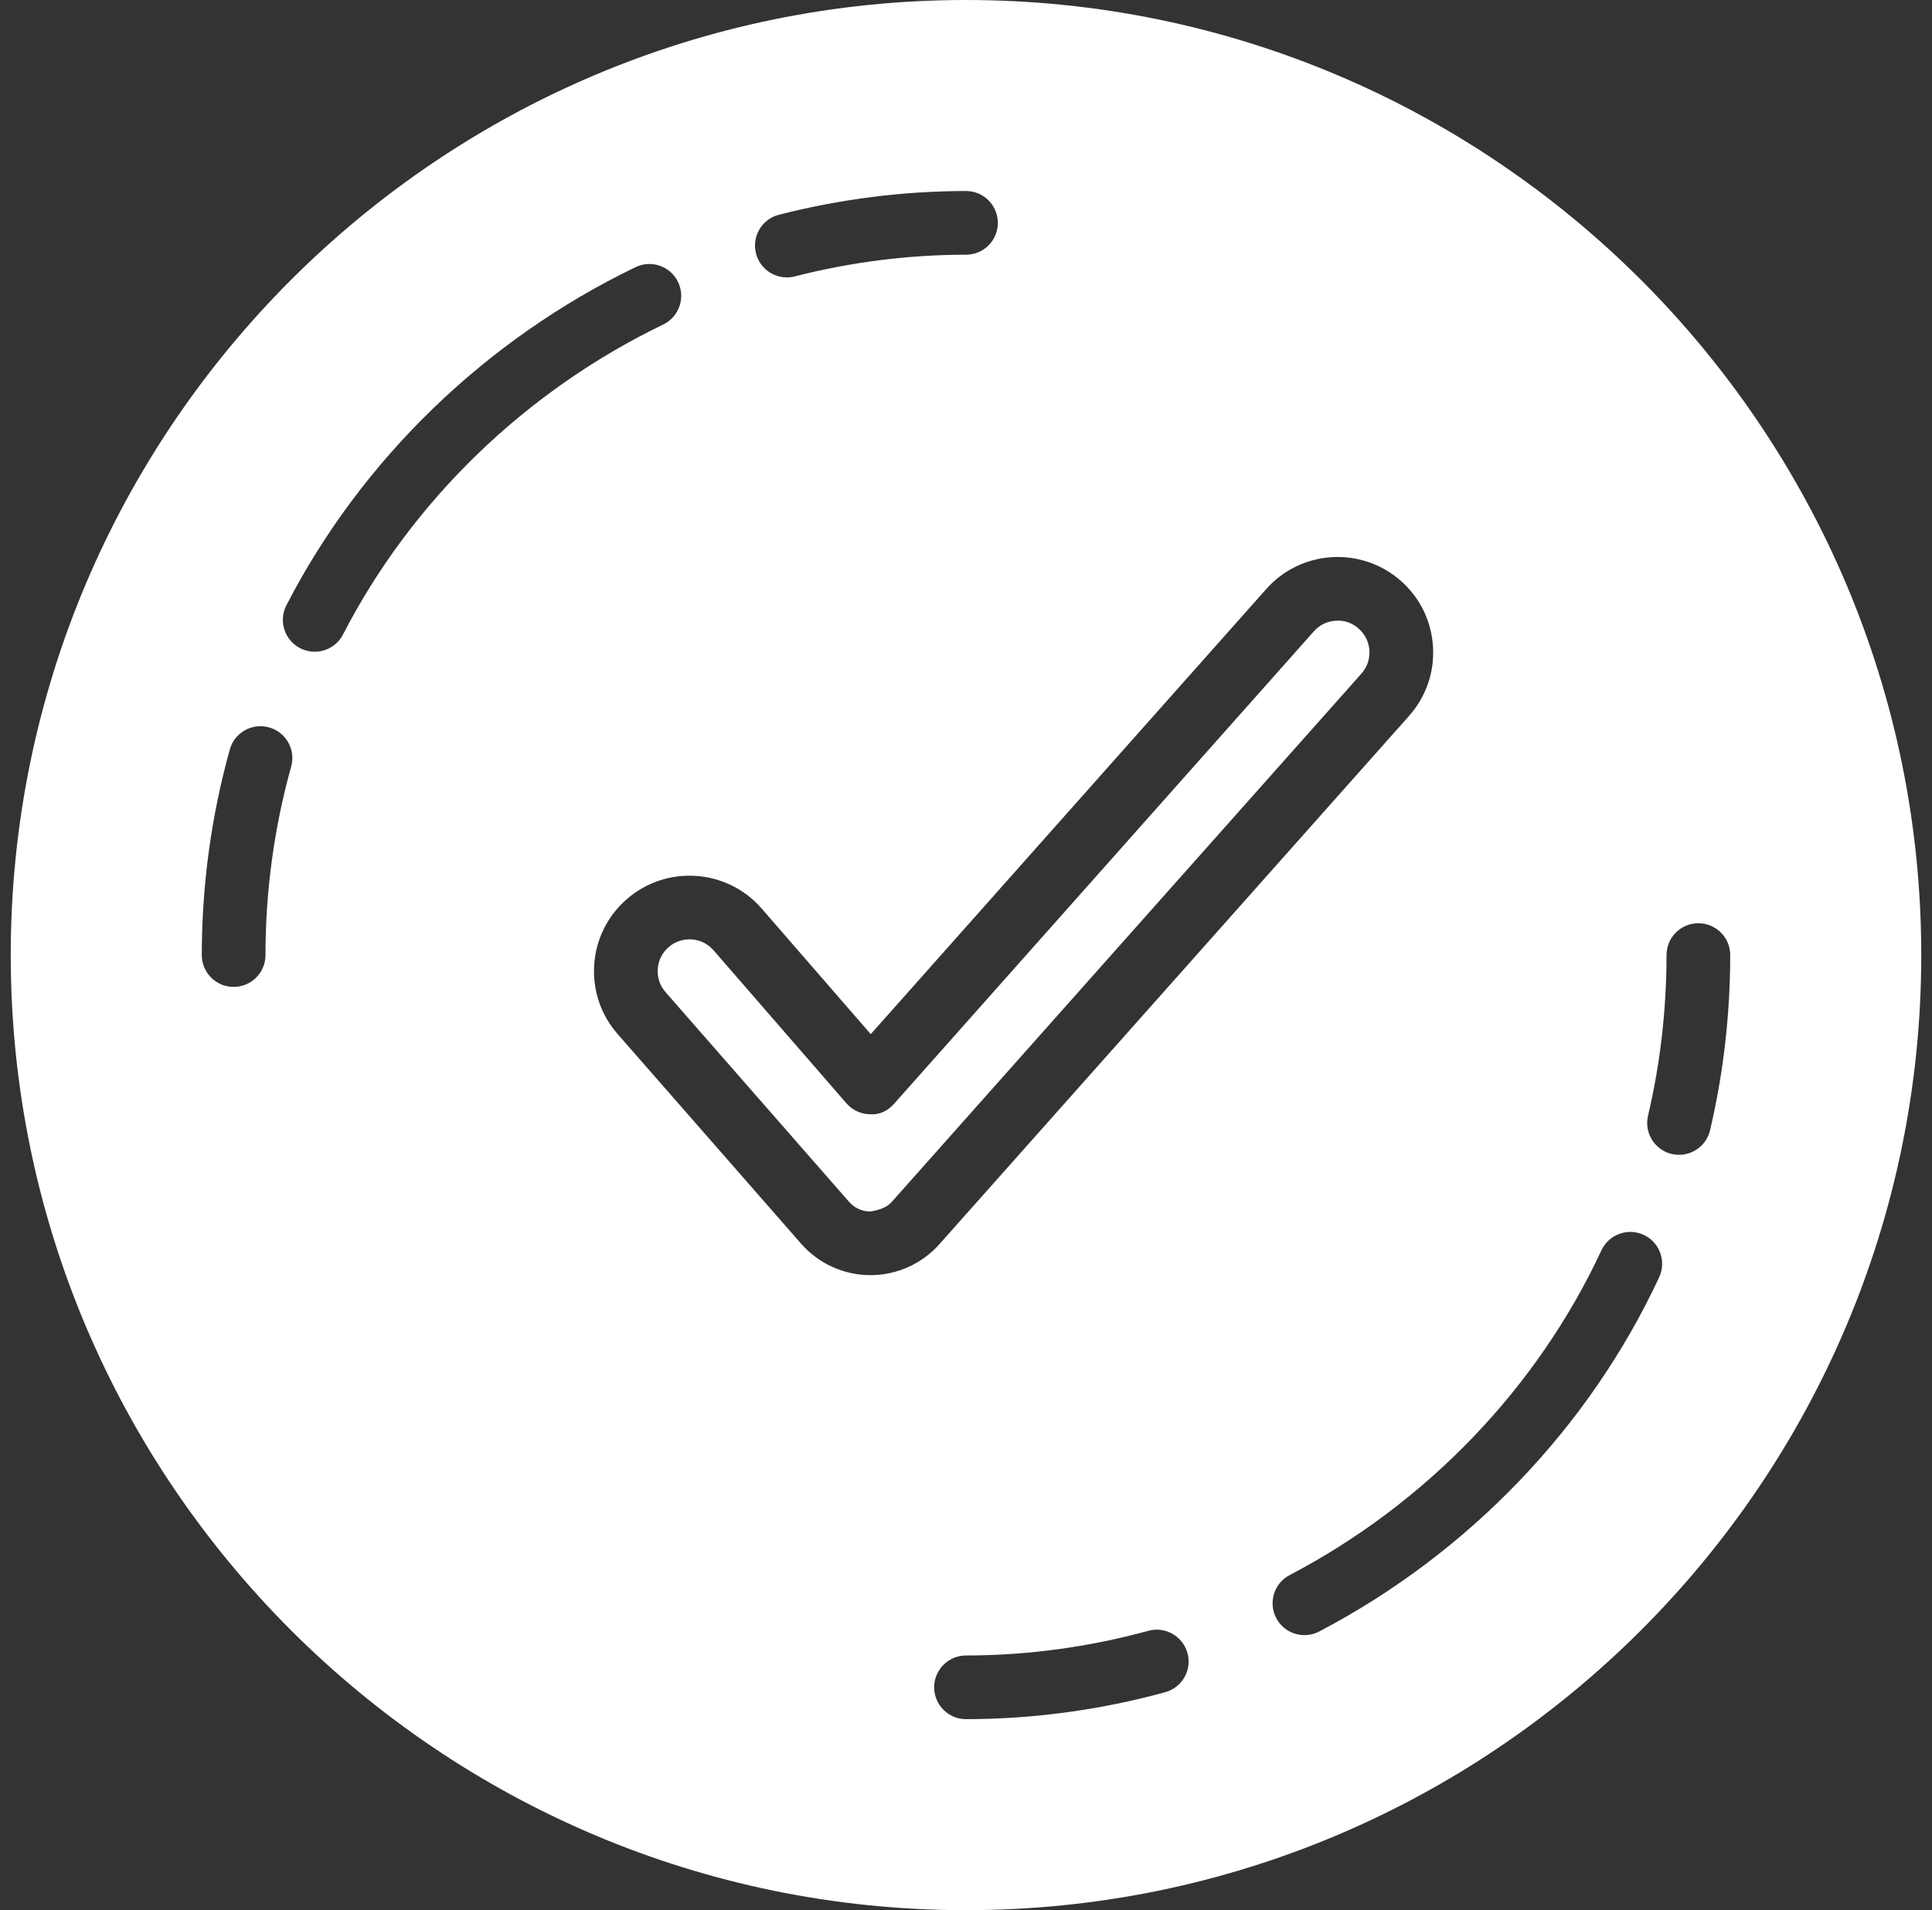 <svg width="90" height="89" viewBox="0 0 90 89" fill="none" xmlns="http://www.w3.org/2000/svg">
<rect x="0" y="0" width="90" height="89" fill="#333333" stroke="none"/>
<g clip-path="url(#clip0_1151_2791)">
<path d="M63.793 30.313C63.769 29.917 63.594 29.555 63.297 29.293C63.002 29.03 62.631 28.886 62.225 28.921C61.83 28.943 61.467 29.119 61.204 29.416L41.658 51.418C41.375 51.737 41.006 51.949 40.541 51.916C40.114 51.915 39.709 51.728 39.43 51.406L33.233 44.269C32.942 43.936 32.533 43.766 32.12 43.766C31.773 43.766 31.425 43.886 31.143 44.132C30.845 44.393 30.665 44.755 30.64 45.15C30.613 45.546 30.743 45.928 31.004 46.227L39.549 55.993C39.804 56.284 40.157 56.445 40.543 56.447C40.909 56.384 41.285 56.289 41.541 56L63.42 31.386C63.684 31.089 63.816 30.709 63.793 30.313Z" fill="#fff"/>
<path d="M45 -0C20.463 -0 0.5 19.962 0.5 44.5C0.5 69.037 20.463 89 45 89C69.537 89 89.5 69.037 89.5 44.5C89.5 19.962 69.537 -0 45 -0ZM36.287 10.005C39.148 9.273 42.079 8.903 44.998 8.9H45C45.819 8.9 46.483 9.563 46.483 10.382C46.485 11.202 45.822 11.867 45.001 11.867C42.328 11.869 39.644 12.209 37.021 12.878C36.898 12.911 36.775 12.924 36.653 12.924C35.992 12.924 35.388 12.479 35.218 11.809C35.014 11.015 35.493 10.207 36.287 10.005ZM13.564 35.715C12.77 38.563 12.368 41.518 12.367 44.501C12.367 45.32 11.704 45.983 10.883 45.983C10.065 45.983 9.4 45.319 9.4 44.5C9.402 41.25 9.841 38.027 10.705 34.921C10.925 34.131 11.742 33.672 12.531 33.89C13.322 34.109 13.783 34.926 13.564 35.715ZM15.98 29.561C15.716 30.073 15.197 30.365 14.659 30.365C14.431 30.365 14.199 30.313 13.98 30.201C13.254 29.825 12.966 28.931 13.341 28.203C16.836 21.416 22.612 15.821 29.606 12.448C30.342 12.092 31.23 12.4 31.586 13.139C31.942 13.878 31.632 14.764 30.895 15.12C24.478 18.215 19.181 23.343 15.98 29.561ZM40.532 59.413C39.301 59.407 38.129 58.873 37.318 57.946L28.772 48.18C27.989 47.285 27.602 46.139 27.68 44.952C27.759 43.767 28.296 42.683 29.191 41.901C31.037 40.284 33.854 40.472 35.469 42.318L40.563 48.184L58.988 27.444C60.617 25.608 63.435 25.445 65.27 27.075C66.158 27.864 66.686 28.953 66.755 30.138C66.826 31.325 66.428 32.468 65.639 33.357L43.76 57.971C42.946 58.888 41.775 59.413 40.55 59.413H40.532ZM54.278 78.845C51.243 79.676 48.123 80.098 45.002 80.1H45C44.183 80.1 43.518 79.437 43.517 78.618C43.517 77.798 44.18 77.135 45 77.133C47.855 77.132 50.714 76.744 53.495 75.984C54.28 75.766 55.102 76.233 55.318 77.023C55.535 77.814 55.069 78.628 54.278 78.845ZM77.291 59.51C74.032 66.508 68.407 72.37 61.455 76.015C61.234 76.13 60.999 76.184 60.766 76.184C60.232 76.184 59.716 75.896 59.452 75.39C59.071 74.665 59.351 73.767 60.077 73.388C66.457 70.043 71.615 64.669 74.601 58.256C74.947 57.514 75.831 57.19 76.573 57.538C77.316 57.884 77.636 58.767 77.291 59.51ZM78.218 53.806C78.105 53.806 77.992 53.794 77.878 53.768C77.08 53.579 76.585 52.781 76.772 51.983C77.343 49.556 77.632 47.038 77.633 44.498C77.635 43.679 78.299 43.016 79.117 43.016H79.118C79.939 43.018 80.602 43.682 80.6 44.501C80.599 47.268 80.283 50.013 79.661 52.662C79.499 53.345 78.891 53.806 78.218 53.806Z" fill="#fff"/>
</g>
<defs>
<clipPath id="clip0_1151_2791">
<rect width="89" height="89" fill="white" transform="translate(0.5 -0)"/>
</clipPath>
</defs>
</svg>
